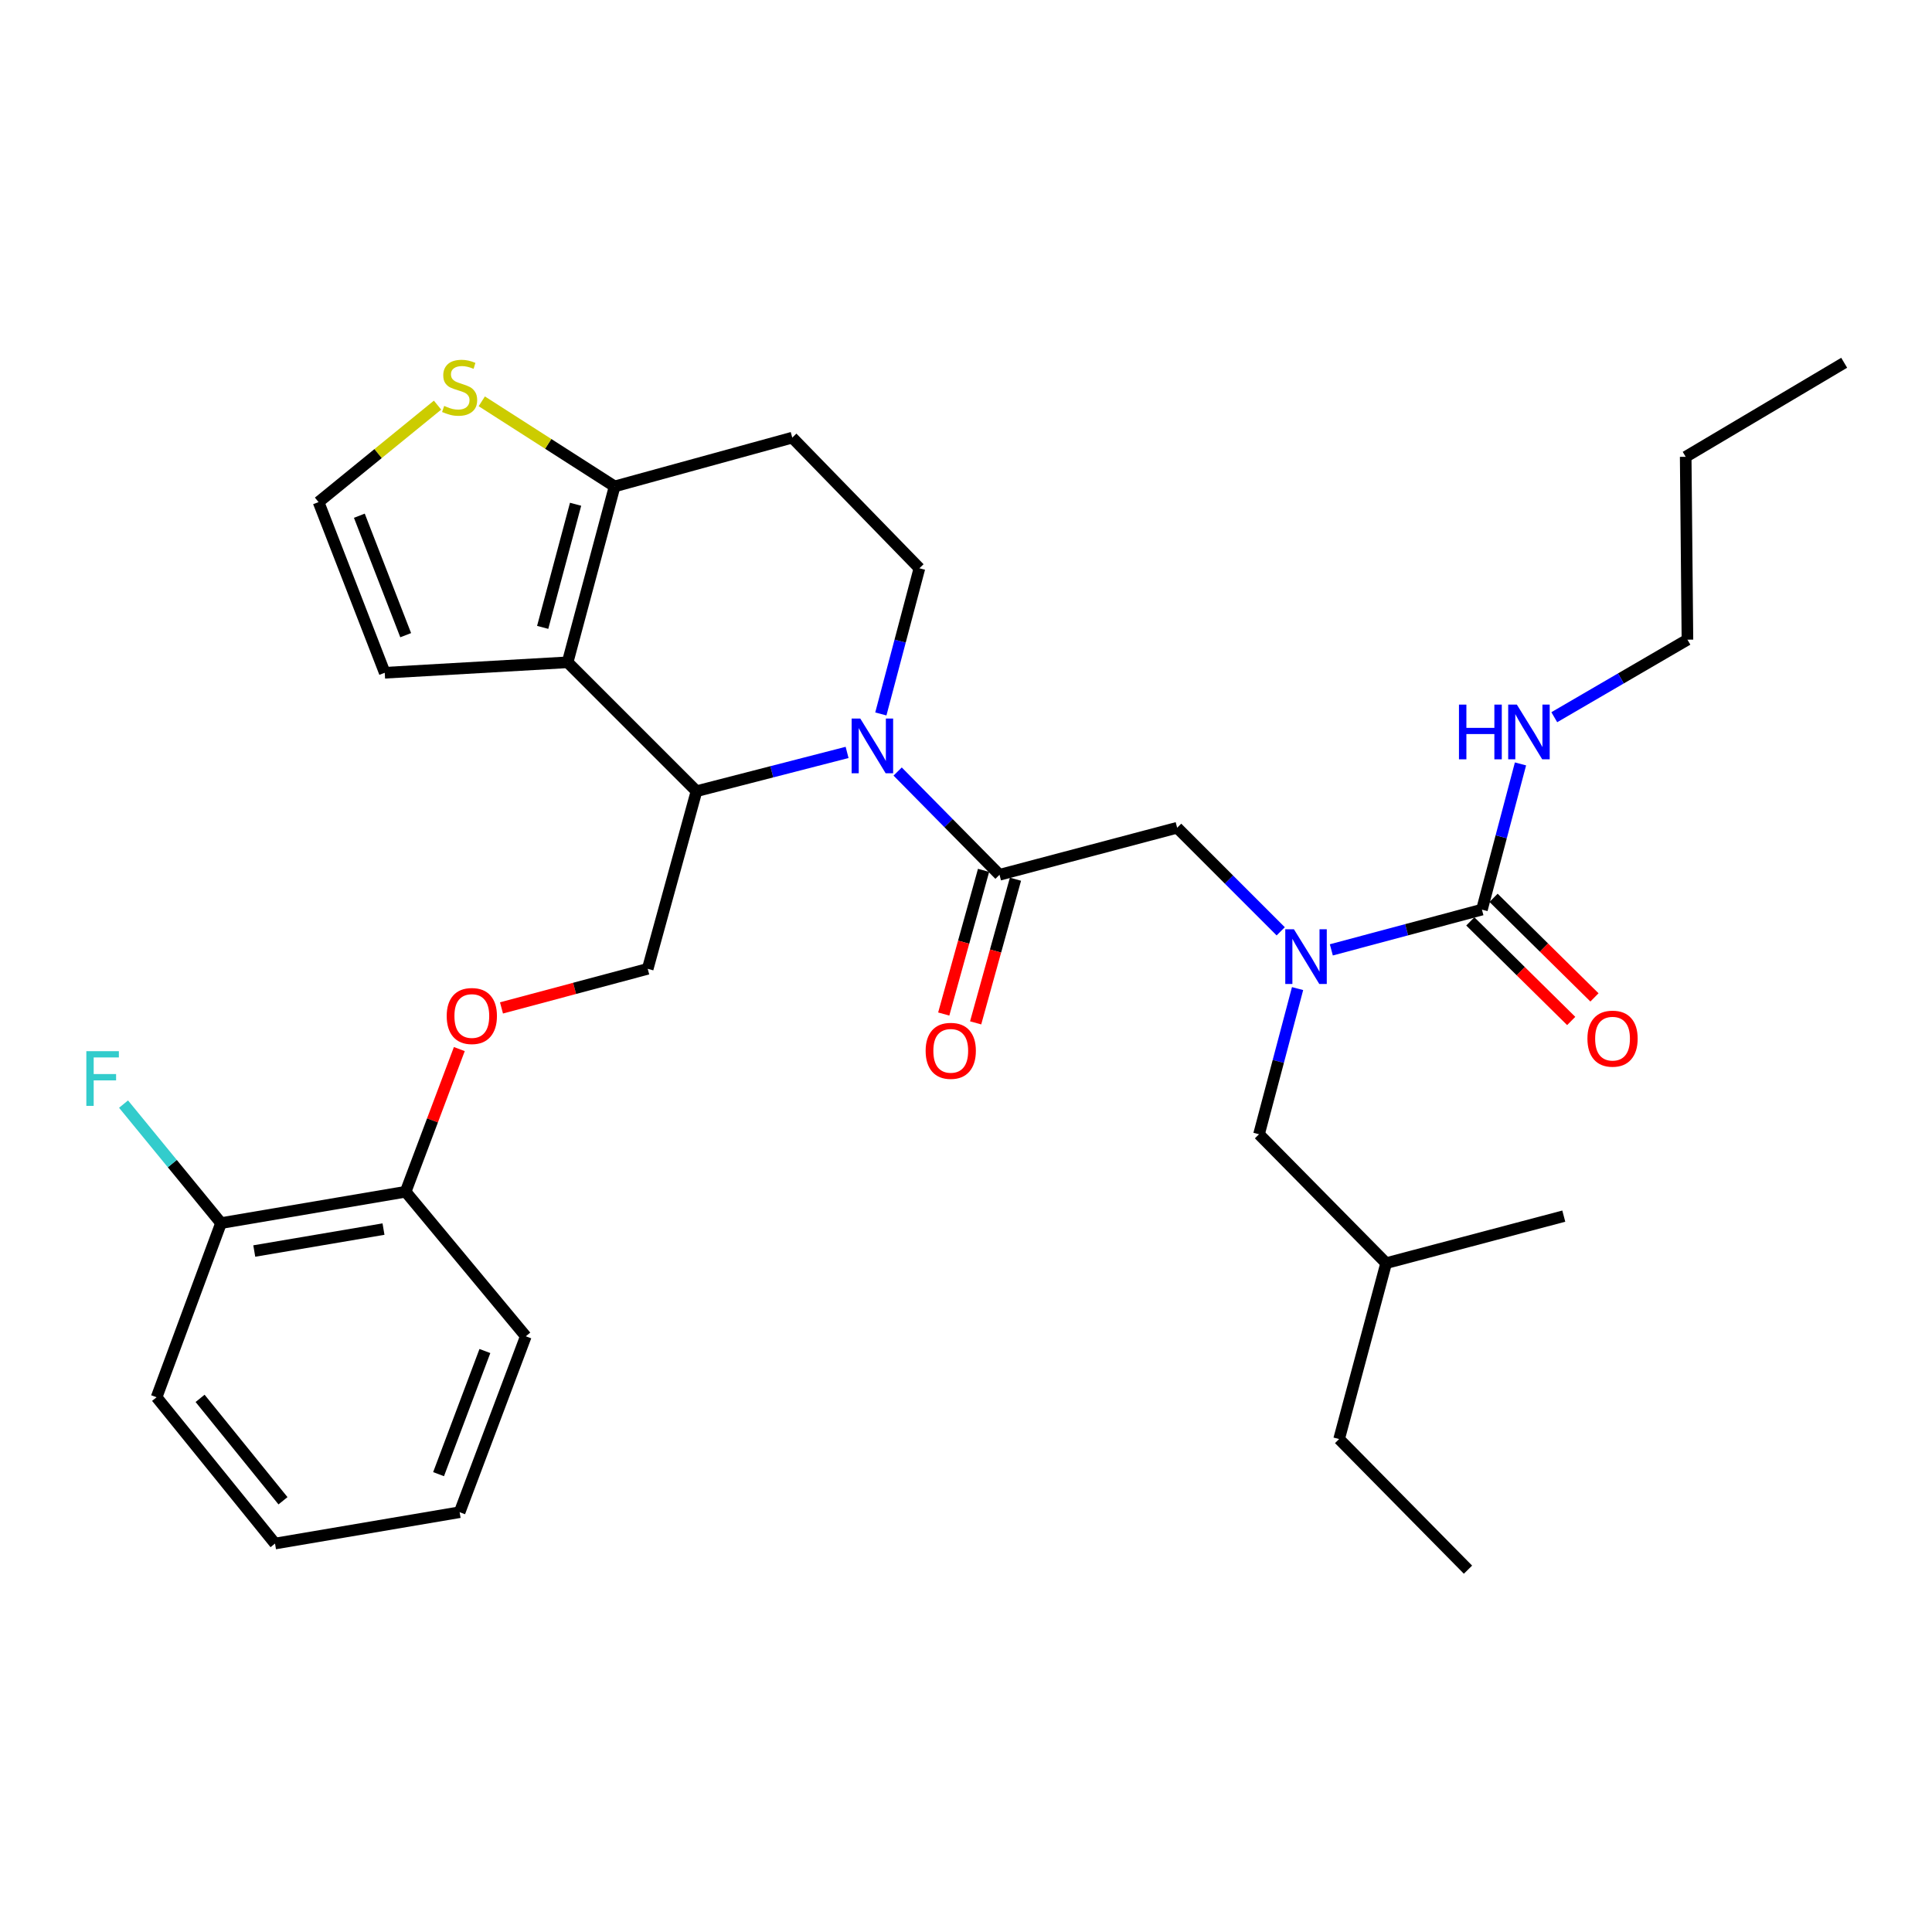 <?xml version='1.0' encoding='iso-8859-1'?>
<svg version='1.1' baseProfile='full'
              xmlns='http://www.w3.org/2000/svg'
                      xmlns:rdkit='http://www.rdkit.org/xml'
                      xmlns:xlink='http://www.w3.org/1999/xlink'
                  xml:space='preserve'
width='1000px' height='1000px' viewBox='0 0 1000 1000'>
<!-- END OF HEADER -->
<rect style='opacity:1.0;fill:#FFFFFF;stroke:none' width='1000' height='1000' x='0' y='0'> </rect>
<path class='bond-0' d='M 873.415,331.091 L 872.511,236.443' style='fill:none;fill-rule:evenodd;stroke:#000000;stroke-width:6px;stroke-linecap:butt;stroke-linejoin:miter;stroke-opacity:1' />
<path class='bond-1' d='M 873.415,331.091 L 838.955,351.159' style='fill:none;fill-rule:evenodd;stroke:#000000;stroke-width:6px;stroke-linecap:butt;stroke-linejoin:miter;stroke-opacity:1' />
<path class='bond-1' d='M 838.955,351.159 L 804.494,371.227' style='fill:none;fill-rule:evenodd;stroke:#0000FF;stroke-width:6px;stroke-linecap:butt;stroke-linejoin:miter;stroke-opacity:1' />
<path class='bond-2' d='M 662.899,482.052 L 636.095,455.248' style='fill:none;fill-rule:evenodd;stroke:#0000FF;stroke-width:6px;stroke-linecap:butt;stroke-linejoin:miter;stroke-opacity:1' />
<path class='bond-2' d='M 636.095,455.248 L 609.29,428.444' style='fill:none;fill-rule:evenodd;stroke:#000000;stroke-width:6px;stroke-linecap:butt;stroke-linejoin:miter;stroke-opacity:1' />
<path class='bond-3' d='M 689.094,491.651 L 728.071,481.234' style='fill:none;fill-rule:evenodd;stroke:#0000FF;stroke-width:6px;stroke-linecap:butt;stroke-linejoin:miter;stroke-opacity:1' />
<path class='bond-3' d='M 728.071,481.234 L 767.048,470.817' style='fill:none;fill-rule:evenodd;stroke:#000000;stroke-width:6px;stroke-linecap:butt;stroke-linejoin:miter;stroke-opacity:1' />
<path class='bond-4' d='M 671.621,511.688 L 661.643,549.392' style='fill:none;fill-rule:evenodd;stroke:#0000FF;stroke-width:6px;stroke-linecap:butt;stroke-linejoin:miter;stroke-opacity:1' />
<path class='bond-4' d='M 661.643,549.392 L 651.664,587.096' style='fill:none;fill-rule:evenodd;stroke:#000000;stroke-width:6px;stroke-linecap:butt;stroke-linejoin:miter;stroke-opacity:1' />
<path class='bond-5' d='M 761.03,476.916 L 787.143,502.684' style='fill:none;fill-rule:evenodd;stroke:#000000;stroke-width:6px;stroke-linecap:butt;stroke-linejoin:miter;stroke-opacity:1' />
<path class='bond-5' d='M 787.143,502.684 L 813.257,528.453' style='fill:none;fill-rule:evenodd;stroke:#FF0000;stroke-width:6px;stroke-linecap:butt;stroke-linejoin:miter;stroke-opacity:1' />
<path class='bond-5' d='M 773.066,464.719 L 799.179,490.487' style='fill:none;fill-rule:evenodd;stroke:#000000;stroke-width:6px;stroke-linecap:butt;stroke-linejoin:miter;stroke-opacity:1' />
<path class='bond-5' d='M 799.179,490.487 L 825.293,516.255' style='fill:none;fill-rule:evenodd;stroke:#FF0000;stroke-width:6px;stroke-linecap:butt;stroke-linejoin:miter;stroke-opacity:1' />
<path class='bond-6' d='M 767.048,470.817 L 777.026,433.109' style='fill:none;fill-rule:evenodd;stroke:#000000;stroke-width:6px;stroke-linecap:butt;stroke-linejoin:miter;stroke-opacity:1' />
<path class='bond-6' d='M 777.026,433.109 L 787.005,395.401' style='fill:none;fill-rule:evenodd;stroke:#0000FF;stroke-width:6px;stroke-linecap:butt;stroke-linejoin:miter;stroke-opacity:1' />
<path class='bond-7' d='M 872.511,236.443 L 954.545,187.767' style='fill:none;fill-rule:evenodd;stroke:#000000;stroke-width:6px;stroke-linecap:butt;stroke-linejoin:miter;stroke-opacity:1' />
<path class='bond-8' d='M 651.664,587.096 L 717.467,653.803' style='fill:none;fill-rule:evenodd;stroke:#000000;stroke-width:6px;stroke-linecap:butt;stroke-linejoin:miter;stroke-opacity:1' />
<path class='bond-9' d='M 717.467,653.803 L 809.412,629.469' style='fill:none;fill-rule:evenodd;stroke:#000000;stroke-width:6px;stroke-linecap:butt;stroke-linejoin:miter;stroke-opacity:1' />
<path class='bond-10' d='M 717.467,653.803 L 693.124,744.853' style='fill:none;fill-rule:evenodd;stroke:#000000;stroke-width:6px;stroke-linecap:butt;stroke-linejoin:miter;stroke-opacity:1' />
<path class='bond-11' d='M 438.453,389.449 L 399.477,399.483' style='fill:none;fill-rule:evenodd;stroke:#0000FF;stroke-width:6px;stroke-linecap:butt;stroke-linejoin:miter;stroke-opacity:1' />
<path class='bond-11' d='M 399.477,399.483 L 360.502,409.518' style='fill:none;fill-rule:evenodd;stroke:#000000;stroke-width:6px;stroke-linecap:butt;stroke-linejoin:miter;stroke-opacity:1' />
<path class='bond-12' d='M 464.625,399.342 L 490.985,426.064' style='fill:none;fill-rule:evenodd;stroke:#0000FF;stroke-width:6px;stroke-linecap:butt;stroke-linejoin:miter;stroke-opacity:1' />
<path class='bond-12' d='M 490.985,426.064 L 517.346,452.786' style='fill:none;fill-rule:evenodd;stroke:#000000;stroke-width:6px;stroke-linecap:butt;stroke-linejoin:miter;stroke-opacity:1' />
<path class='bond-13' d='M 455.921,369.541 L 465.903,331.838' style='fill:none;fill-rule:evenodd;stroke:#0000FF;stroke-width:6px;stroke-linecap:butt;stroke-linejoin:miter;stroke-opacity:1' />
<path class='bond-13' d='M 465.903,331.838 L 475.886,294.134' style='fill:none;fill-rule:evenodd;stroke:#000000;stroke-width:6px;stroke-linecap:butt;stroke-linejoin:miter;stroke-opacity:1' />
<path class='bond-14' d='M 509.089,450.498 L 498.782,487.677' style='fill:none;fill-rule:evenodd;stroke:#000000;stroke-width:6px;stroke-linecap:butt;stroke-linejoin:miter;stroke-opacity:1' />
<path class='bond-14' d='M 498.782,487.677 L 488.476,524.856' style='fill:none;fill-rule:evenodd;stroke:#FF0000;stroke-width:6px;stroke-linecap:butt;stroke-linejoin:miter;stroke-opacity:1' />
<path class='bond-14' d='M 525.602,455.075 L 515.296,492.255' style='fill:none;fill-rule:evenodd;stroke:#000000;stroke-width:6px;stroke-linecap:butt;stroke-linejoin:miter;stroke-opacity:1' />
<path class='bond-14' d='M 515.296,492.255 L 504.989,529.434' style='fill:none;fill-rule:evenodd;stroke:#FF0000;stroke-width:6px;stroke-linecap:butt;stroke-linejoin:miter;stroke-opacity:1' />
<path class='bond-15' d='M 517.346,452.786 L 609.29,428.444' style='fill:none;fill-rule:evenodd;stroke:#000000;stroke-width:6px;stroke-linecap:butt;stroke-linejoin:miter;stroke-opacity:1' />
<path class='bond-16' d='M 360.502,409.518 L 293.795,342.81' style='fill:none;fill-rule:evenodd;stroke:#000000;stroke-width:6px;stroke-linecap:butt;stroke-linejoin:miter;stroke-opacity:1' />
<path class='bond-17' d='M 360.502,409.518 L 335.255,501.463' style='fill:none;fill-rule:evenodd;stroke:#000000;stroke-width:6px;stroke-linecap:butt;stroke-linejoin:miter;stroke-opacity:1' />
<path class='bond-18' d='M 475.886,294.134 L 410.073,226.523' style='fill:none;fill-rule:evenodd;stroke:#000000;stroke-width:6px;stroke-linecap:butt;stroke-linejoin:miter;stroke-opacity:1' />
<path class='bond-19' d='M 410.073,226.523 L 318.128,251.77' style='fill:none;fill-rule:evenodd;stroke:#000000;stroke-width:6px;stroke-linecap:butt;stroke-linejoin:miter;stroke-opacity:1' />
<path class='bond-20' d='M 293.795,342.81 L 318.128,251.77' style='fill:none;fill-rule:evenodd;stroke:#000000;stroke-width:6px;stroke-linecap:butt;stroke-linejoin:miter;stroke-opacity:1' />
<path class='bond-20' d='M 280.89,324.73 L 297.923,261.001' style='fill:none;fill-rule:evenodd;stroke:#000000;stroke-width:6px;stroke-linecap:butt;stroke-linejoin:miter;stroke-opacity:1' />
<path class='bond-21' d='M 293.795,342.81 L 199.147,348.218' style='fill:none;fill-rule:evenodd;stroke:#000000;stroke-width:6px;stroke-linecap:butt;stroke-linejoin:miter;stroke-opacity:1' />
<path class='bond-22' d='M 318.128,251.77 L 283.746,229.746' style='fill:none;fill-rule:evenodd;stroke:#000000;stroke-width:6px;stroke-linecap:butt;stroke-linejoin:miter;stroke-opacity:1' />
<path class='bond-22' d='M 283.746,229.746 L 249.365,207.723' style='fill:none;fill-rule:evenodd;stroke:#CCCC00;stroke-width:6px;stroke-linecap:butt;stroke-linejoin:miter;stroke-opacity:1' />
<path class='bond-23' d='M 226.468,209.698 L 195.676,234.79' style='fill:none;fill-rule:evenodd;stroke:#CCCC00;stroke-width:6px;stroke-linecap:butt;stroke-linejoin:miter;stroke-opacity:1' />
<path class='bond-23' d='M 195.676,234.79 L 164.884,259.881' style='fill:none;fill-rule:evenodd;stroke:#000000;stroke-width:6px;stroke-linecap:butt;stroke-linejoin:miter;stroke-opacity:1' />
<path class='bond-24' d='M 164.884,259.881 L 199.147,348.218' style='fill:none;fill-rule:evenodd;stroke:#000000;stroke-width:6px;stroke-linecap:butt;stroke-linejoin:miter;stroke-opacity:1' />
<path class='bond-24' d='M 186,266.935 L 209.984,328.771' style='fill:none;fill-rule:evenodd;stroke:#000000;stroke-width:6px;stroke-linecap:butt;stroke-linejoin:miter;stroke-opacity:1' />
<path class='bond-25' d='M 81.05,723.214 L 142.35,798.936' style='fill:none;fill-rule:evenodd;stroke:#000000;stroke-width:6px;stroke-linecap:butt;stroke-linejoin:miter;stroke-opacity:1' />
<path class='bond-25' d='M 103.564,723.79 L 146.474,776.796' style='fill:none;fill-rule:evenodd;stroke:#000000;stroke-width:6px;stroke-linecap:butt;stroke-linejoin:miter;stroke-opacity:1' />
<path class='bond-26' d='M 81.05,723.214 L 114.408,633.068' style='fill:none;fill-rule:evenodd;stroke:#000000;stroke-width:6px;stroke-linecap:butt;stroke-linejoin:miter;stroke-opacity:1' />
<path class='bond-27' d='M 259.571,521.699 L 297.413,511.581' style='fill:none;fill-rule:evenodd;stroke:#FF0000;stroke-width:6px;stroke-linecap:butt;stroke-linejoin:miter;stroke-opacity:1' />
<path class='bond-27' d='M 297.413,511.581 L 335.255,501.463' style='fill:none;fill-rule:evenodd;stroke:#000000;stroke-width:6px;stroke-linecap:butt;stroke-linejoin:miter;stroke-opacity:1' />
<path class='bond-28' d='M 237.746,542.997 L 223.854,579.921' style='fill:none;fill-rule:evenodd;stroke:#FF0000;stroke-width:6px;stroke-linecap:butt;stroke-linejoin:miter;stroke-opacity:1' />
<path class='bond-28' d='M 223.854,579.921 L 209.961,616.846' style='fill:none;fill-rule:evenodd;stroke:#000000;stroke-width:6px;stroke-linecap:butt;stroke-linejoin:miter;stroke-opacity:1' />
<path class='bond-29' d='M 142.35,798.936 L 237.903,782.714' style='fill:none;fill-rule:evenodd;stroke:#000000;stroke-width:6px;stroke-linecap:butt;stroke-linejoin:miter;stroke-opacity:1' />
<path class='bond-30' d='M 237.903,782.714 L 272.156,691.664' style='fill:none;fill-rule:evenodd;stroke:#000000;stroke-width:6px;stroke-linecap:butt;stroke-linejoin:miter;stroke-opacity:1' />
<path class='bond-30' d='M 227.002,763.023 L 250.979,699.288' style='fill:none;fill-rule:evenodd;stroke:#000000;stroke-width:6px;stroke-linecap:butt;stroke-linejoin:miter;stroke-opacity:1' />
<path class='bond-31' d='M 272.156,691.664 L 209.961,616.846' style='fill:none;fill-rule:evenodd;stroke:#000000;stroke-width:6px;stroke-linecap:butt;stroke-linejoin:miter;stroke-opacity:1' />
<path class='bond-32' d='M 209.961,616.846 L 114.408,633.068' style='fill:none;fill-rule:evenodd;stroke:#000000;stroke-width:6px;stroke-linecap:butt;stroke-linejoin:miter;stroke-opacity:1' />
<path class='bond-32' d='M 198.497,636.174 L 131.609,647.529' style='fill:none;fill-rule:evenodd;stroke:#000000;stroke-width:6px;stroke-linecap:butt;stroke-linejoin:miter;stroke-opacity:1' />
<path class='bond-33' d='M 114.408,633.068 L 89.177,602.273' style='fill:none;fill-rule:evenodd;stroke:#000000;stroke-width:6px;stroke-linecap:butt;stroke-linejoin:miter;stroke-opacity:1' />
<path class='bond-33' d='M 89.177,602.273 L 63.947,571.478' style='fill:none;fill-rule:evenodd;stroke:#33CCCC;stroke-width:6px;stroke-linecap:butt;stroke-linejoin:miter;stroke-opacity:1' />
<path class='bond-34' d='M 693.124,744.853 L 759.831,812.455' style='fill:none;fill-rule:evenodd;stroke:#000000;stroke-width:6px;stroke-linecap:butt;stroke-linejoin:miter;stroke-opacity:1' />
<path  class='atom-1' d='M 669.738 480.991
L 679.018 495.991
Q 679.938 497.471, 681.418 500.151
Q 682.898 502.831, 682.978 502.991
L 682.978 480.991
L 686.738 480.991
L 686.738 509.311
L 682.858 509.311
L 672.898 492.911
Q 671.738 490.991, 670.498 488.791
Q 669.298 486.591, 668.938 485.911
L 668.938 509.311
L 665.258 509.311
L 665.258 480.991
L 669.738 480.991
' fill='#0000FF'/>
<path  class='atom-3' d='M 821.65 537.605
Q 821.65 530.805, 825.01 527.005
Q 828.37 523.205, 834.65 523.205
Q 840.93 523.205, 844.29 527.005
Q 847.65 530.805, 847.65 537.605
Q 847.65 544.485, 844.25 548.405
Q 840.85 552.285, 834.65 552.285
Q 828.41 552.285, 825.01 548.405
Q 821.65 544.525, 821.65 537.605
M 834.65 549.085
Q 838.97 549.085, 841.29 546.205
Q 843.65 543.285, 843.65 537.605
Q 843.65 532.045, 841.29 529.245
Q 838.97 526.405, 834.65 526.405
Q 830.33 526.405, 827.97 529.205
Q 825.65 532.005, 825.65 537.605
Q 825.65 543.325, 827.97 546.205
Q 830.33 549.085, 834.65 549.085
' fill='#FF0000'/>
<path  class='atom-4' d='M 755.161 364.703
L 759.001 364.703
L 759.001 376.743
L 773.481 376.743
L 773.481 364.703
L 777.321 364.703
L 777.321 393.023
L 773.481 393.023
L 773.481 379.943
L 759.001 379.943
L 759.001 393.023
L 755.161 393.023
L 755.161 364.703
' fill='#0000FF'/>
<path  class='atom-4' d='M 785.121 364.703
L 794.401 379.703
Q 795.321 381.183, 796.801 383.863
Q 798.281 386.543, 798.361 386.703
L 798.361 364.703
L 802.121 364.703
L 802.121 393.023
L 798.241 393.023
L 788.281 376.623
Q 787.121 374.703, 785.881 372.503
Q 784.681 370.303, 784.321 369.623
L 784.321 393.023
L 780.641 393.023
L 780.641 364.703
L 785.121 364.703
' fill='#0000FF'/>
<path  class='atom-9' d='M 445.283 371.919
L 454.563 386.919
Q 455.483 388.399, 456.963 391.079
Q 458.443 393.759, 458.523 393.919
L 458.523 371.919
L 462.283 371.919
L 462.283 400.239
L 458.403 400.239
L 448.443 383.839
Q 447.283 381.919, 446.043 379.719
Q 444.843 377.519, 444.483 376.839
L 444.483 400.239
L 440.803 400.239
L 440.803 371.919
L 445.283 371.919
' fill='#0000FF'/>
<path  class='atom-11' d='M 479.108 543.907
Q 479.108 537.107, 482.468 533.307
Q 485.828 529.507, 492.108 529.507
Q 498.388 529.507, 501.748 533.307
Q 505.108 537.107, 505.108 543.907
Q 505.108 550.787, 501.708 554.707
Q 498.308 558.587, 492.108 558.587
Q 485.868 558.587, 482.468 554.707
Q 479.108 550.827, 479.108 543.907
M 492.108 555.387
Q 496.428 555.387, 498.748 552.507
Q 501.108 549.587, 501.108 543.907
Q 501.108 538.347, 498.748 535.547
Q 496.428 532.707, 492.108 532.707
Q 487.788 532.707, 485.428 535.507
Q 483.108 538.307, 483.108 543.907
Q 483.108 549.627, 485.428 552.507
Q 487.788 555.387, 492.108 555.387
' fill='#FF0000'/>
<path  class='atom-18' d='M 229.903 210.101
Q 230.223 210.221, 231.543 210.781
Q 232.863 211.341, 234.303 211.701
Q 235.783 212.021, 237.223 212.021
Q 239.903 212.021, 241.463 210.741
Q 243.023 209.421, 243.023 207.141
Q 243.023 205.581, 242.223 204.621
Q 241.463 203.661, 240.263 203.141
Q 239.063 202.621, 237.063 202.021
Q 234.543 201.261, 233.023 200.541
Q 231.543 199.821, 230.463 198.301
Q 229.423 196.781, 229.423 194.221
Q 229.423 190.661, 231.823 188.461
Q 234.263 186.261, 239.063 186.261
Q 242.343 186.261, 246.063 187.821
L 245.143 190.901
Q 241.743 189.501, 239.183 189.501
Q 236.423 189.501, 234.903 190.661
Q 233.383 191.781, 233.423 193.741
Q 233.423 195.261, 234.183 196.181
Q 234.983 197.101, 236.103 197.621
Q 237.263 198.141, 239.183 198.741
Q 241.743 199.541, 243.263 200.341
Q 244.783 201.141, 245.863 202.781
Q 246.983 204.381, 246.983 207.141
Q 246.983 211.061, 244.343 213.181
Q 241.743 215.261, 237.383 215.261
Q 234.863 215.261, 232.943 214.701
Q 231.063 214.181, 228.823 213.261
L 229.903 210.101
' fill='#CCCC00'/>
<path  class='atom-22' d='M 231.215 525.885
Q 231.215 519.085, 234.575 515.285
Q 237.935 511.485, 244.215 511.485
Q 250.495 511.485, 253.855 515.285
Q 257.215 519.085, 257.215 525.885
Q 257.215 532.765, 253.815 536.685
Q 250.415 540.565, 244.215 540.565
Q 237.975 540.565, 234.575 536.685
Q 231.215 532.805, 231.215 525.885
M 244.215 537.365
Q 248.535 537.365, 250.855 534.485
Q 253.215 531.565, 253.215 525.885
Q 253.215 520.325, 250.855 517.525
Q 248.535 514.685, 244.215 514.685
Q 239.895 514.685, 237.535 517.485
Q 235.215 520.285, 235.215 525.885
Q 235.215 531.605, 237.535 534.485
Q 239.895 537.365, 244.215 537.365
' fill='#FF0000'/>
<path  class='atom-29' d='M 44.689 544.09
L 61.529 544.09
L 61.529 547.33
L 48.489 547.33
L 48.489 555.93
L 60.089 555.93
L 60.089 559.21
L 48.489 559.21
L 48.489 572.41
L 44.689 572.41
L 44.689 544.09
' fill='#33CCCC'/>
</svg>

